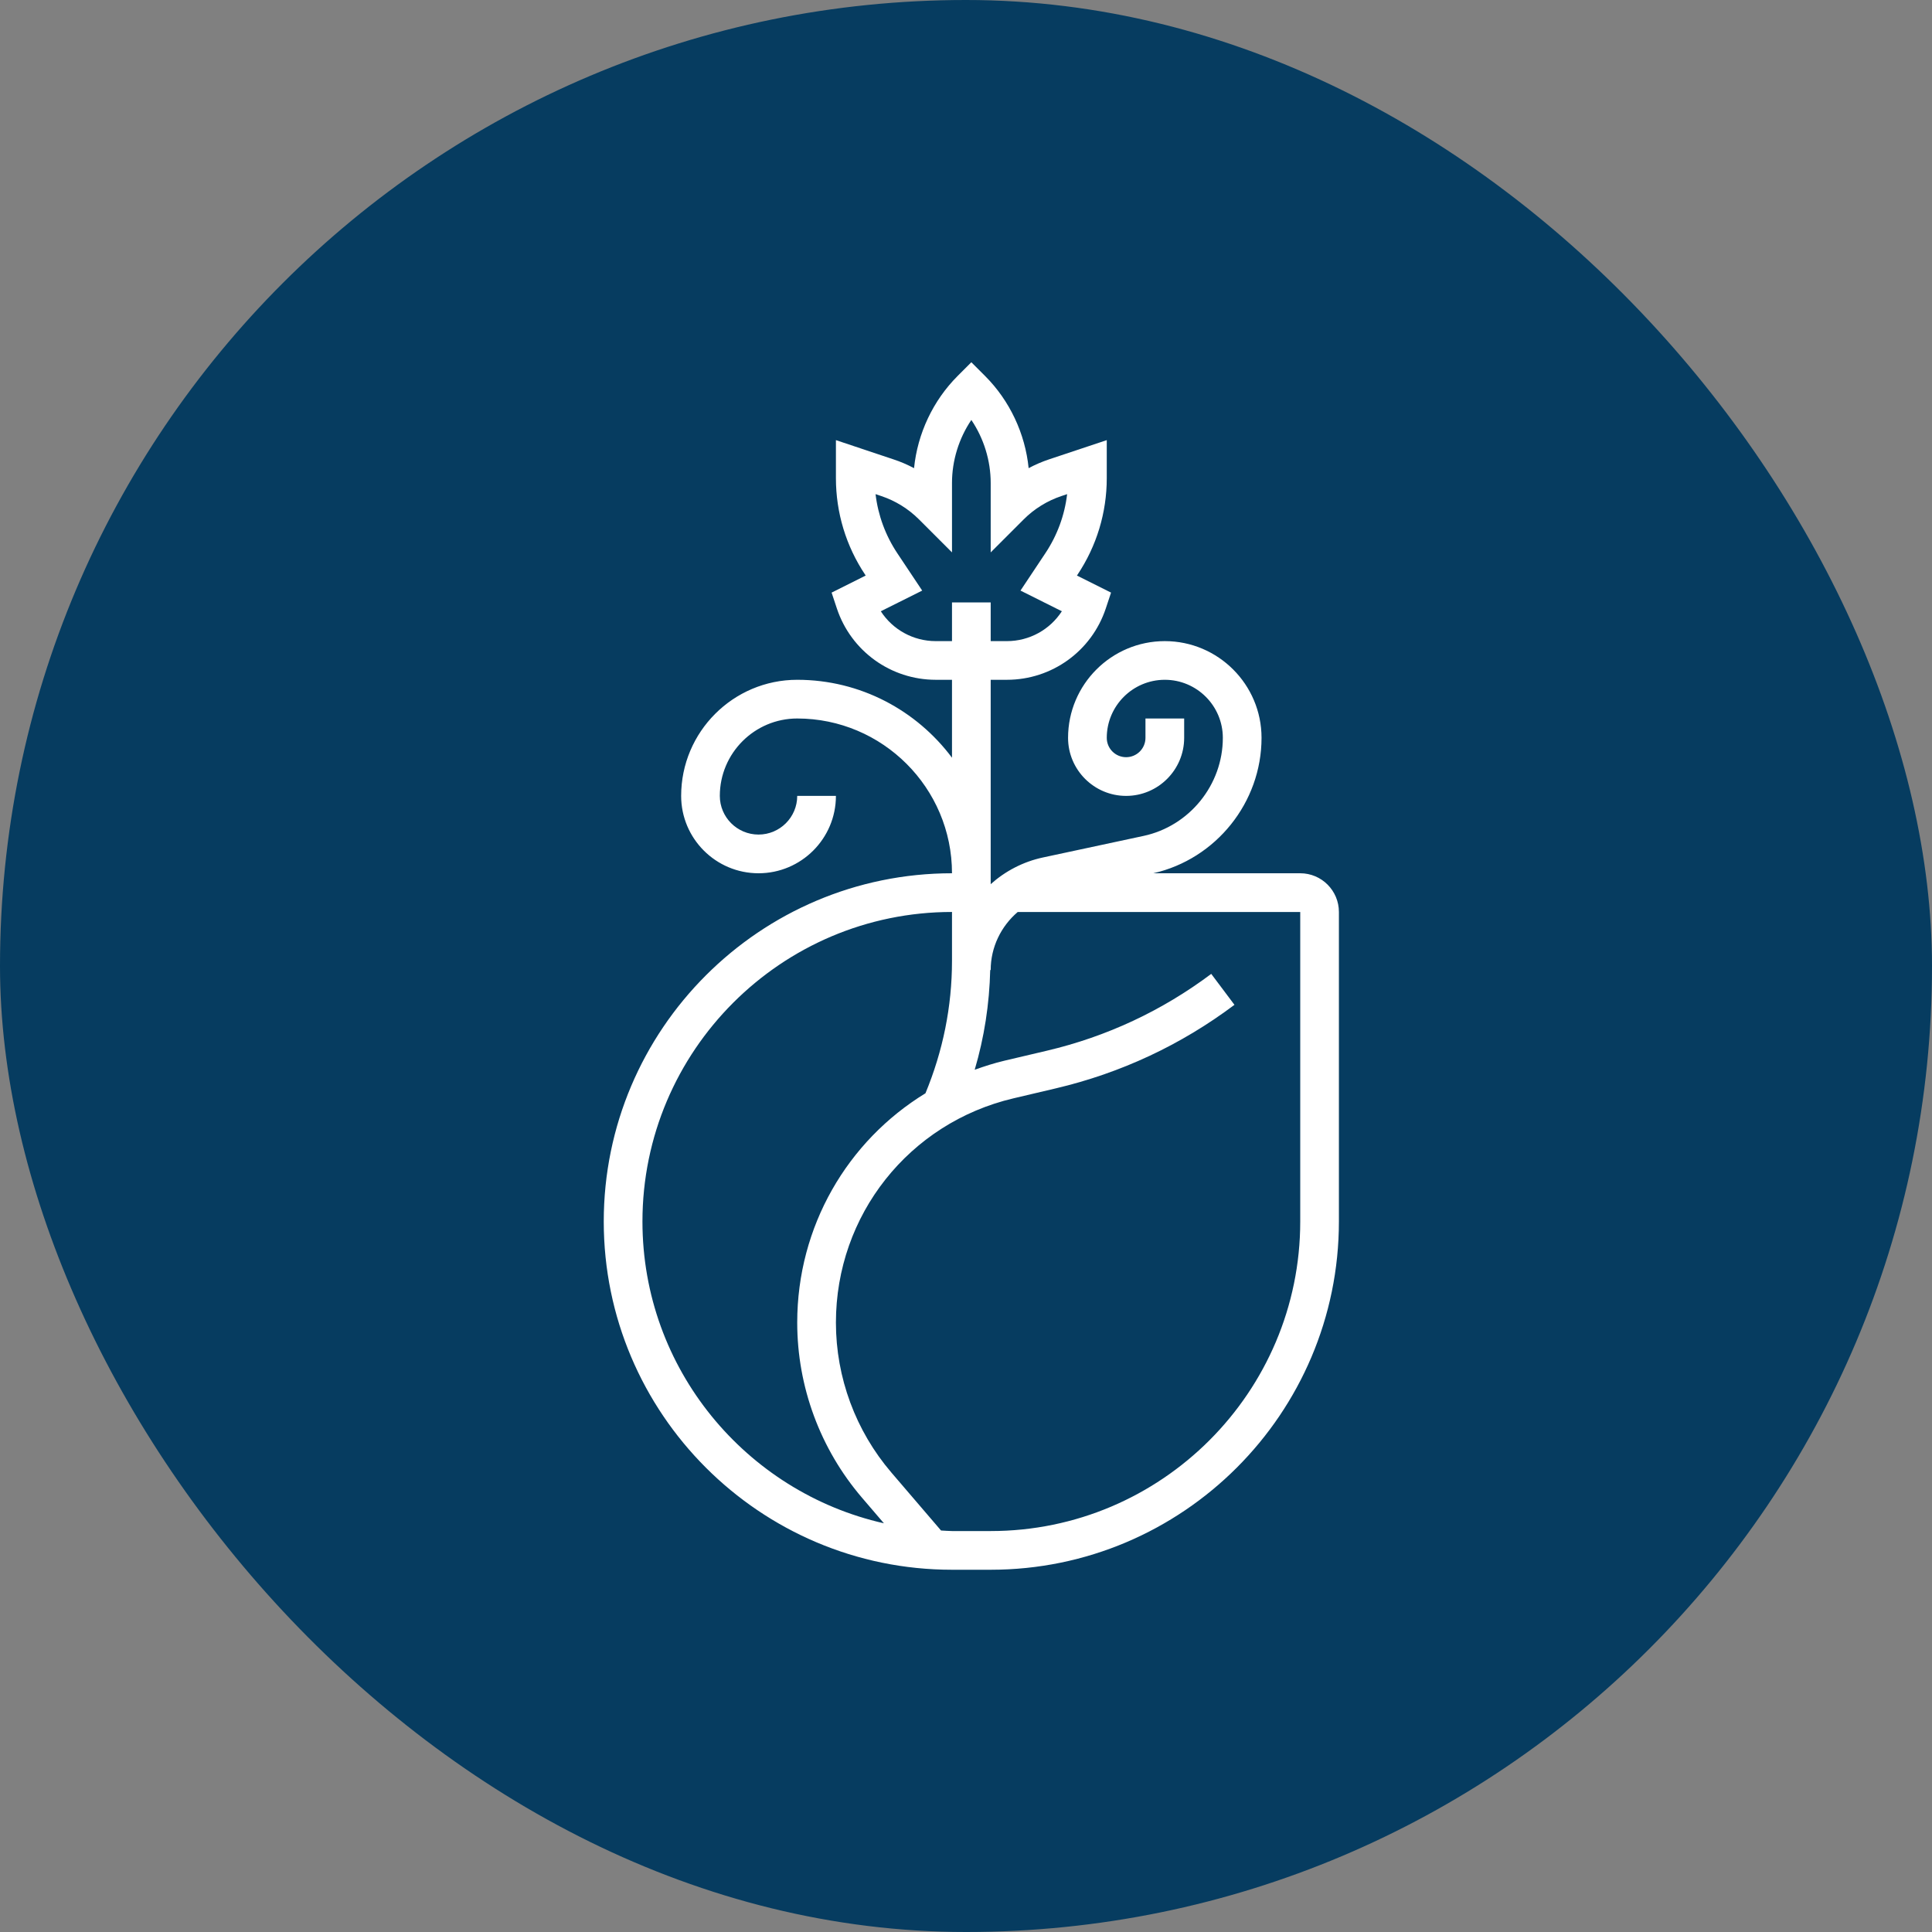 <svg xmlns="http://www.w3.org/2000/svg" fill="none" viewBox="0 0 64 64" height="64" width="64">
<rect x="0" y="0" width="64" height="64" fill="#808080" stroke="none"/>
<rect fill="#063C60" rx="32" height="64" width="64"></rect>
<path fill="white" d="M43.072 28.928H38.204C40.284 28.456 41.79 26.58 41.79 24.442C41.79 22.675 40.352 21.238 38.586 21.238C36.819 21.238 35.381 22.675 35.381 24.442C35.381 25.502 36.244 26.365 37.304 26.365C38.364 26.365 39.227 25.502 39.227 24.442V23.801H37.945V24.442C37.945 24.796 37.658 25.083 37.304 25.083C36.95 25.083 36.663 24.796 36.663 24.442C36.663 23.382 37.526 22.519 38.586 22.519C39.646 22.519 40.508 23.382 40.508 24.442C40.508 25.999 39.403 27.365 37.881 27.691L34.549 28.405C33.889 28.546 33.298 28.859 32.818 29.289V22.519H33.355C34.843 22.519 36.159 21.571 36.63 20.158L36.805 19.631L35.675 19.066L35.693 19.039C36.328 18.088 36.663 16.982 36.663 15.84V14.58L34.757 15.215C34.522 15.293 34.293 15.392 34.075 15.508C33.96 14.363 33.448 13.27 32.63 12.453L32.177 12L31.724 12.453C30.907 13.27 30.394 14.363 30.279 15.509C30.06 15.392 29.832 15.294 29.597 15.217L27.691 14.58V15.84C27.691 16.982 28.025 18.088 28.66 19.039L28.677 19.066L27.548 19.631L27.723 20.158C28.194 21.571 29.511 22.519 30.999 22.519H31.536V25.1C30.366 23.537 28.506 22.519 26.409 22.519C24.288 22.519 22.564 24.244 22.564 26.365C22.564 27.779 23.713 28.928 25.127 28.928C26.541 28.928 27.691 27.779 27.691 26.365H26.409C26.409 27.072 25.834 27.646 25.127 27.646C24.42 27.646 23.845 27.072 23.845 26.365C23.845 24.951 24.995 23.801 26.409 23.801C29.236 23.801 31.536 26.101 31.536 28.928C25.175 28.928 20 34.103 20 40.464C20 46.825 25.175 52 31.536 52H32.818C39.178 52 44.353 46.825 44.353 40.464V30.21C44.353 29.503 43.779 28.928 43.072 28.928ZM30.999 21.238C30.25 21.238 29.571 20.856 29.178 20.249L30.549 19.564L29.726 18.329C29.332 17.737 29.086 17.068 29.004 16.369L29.192 16.432C29.66 16.588 30.092 16.855 30.442 17.205L31.536 18.299V16C31.536 15.256 31.764 14.524 32.177 13.911C32.59 14.524 32.818 15.256 32.818 16V18.299L33.912 17.205C34.261 16.855 34.694 16.588 35.162 16.432L35.35 16.369C35.268 17.068 35.022 17.737 34.627 18.329L33.805 19.564L35.175 20.249C34.782 20.856 34.103 21.238 33.355 21.238H32.818V19.956H31.536V21.238H30.999ZM21.282 40.464C21.282 34.81 25.882 30.21 31.536 30.21V31.83C31.536 33.346 31.235 34.819 30.657 36.216C28.067 37.8 26.409 40.631 26.409 43.813C26.409 45.938 27.171 47.999 28.555 49.614L29.281 50.461C24.709 49.429 21.282 45.343 21.282 40.464ZM43.072 40.464C43.072 46.118 38.471 50.718 32.818 50.718H31.536C31.413 50.718 31.295 50.704 31.173 50.7L29.528 48.78C28.344 47.397 27.691 45.633 27.691 43.813C27.691 40.253 30.11 37.198 33.575 36.383L34.973 36.054C37.13 35.546 39.122 34.615 40.893 33.286L40.124 32.261C38.495 33.482 36.662 34.339 34.679 34.806L33.281 35.135C32.94 35.215 32.611 35.321 32.288 35.437C32.605 34.365 32.775 33.26 32.802 32.133H32.818C32.818 31.376 33.163 30.681 33.713 30.211H43.072V40.464Z"></path>
</svg>
